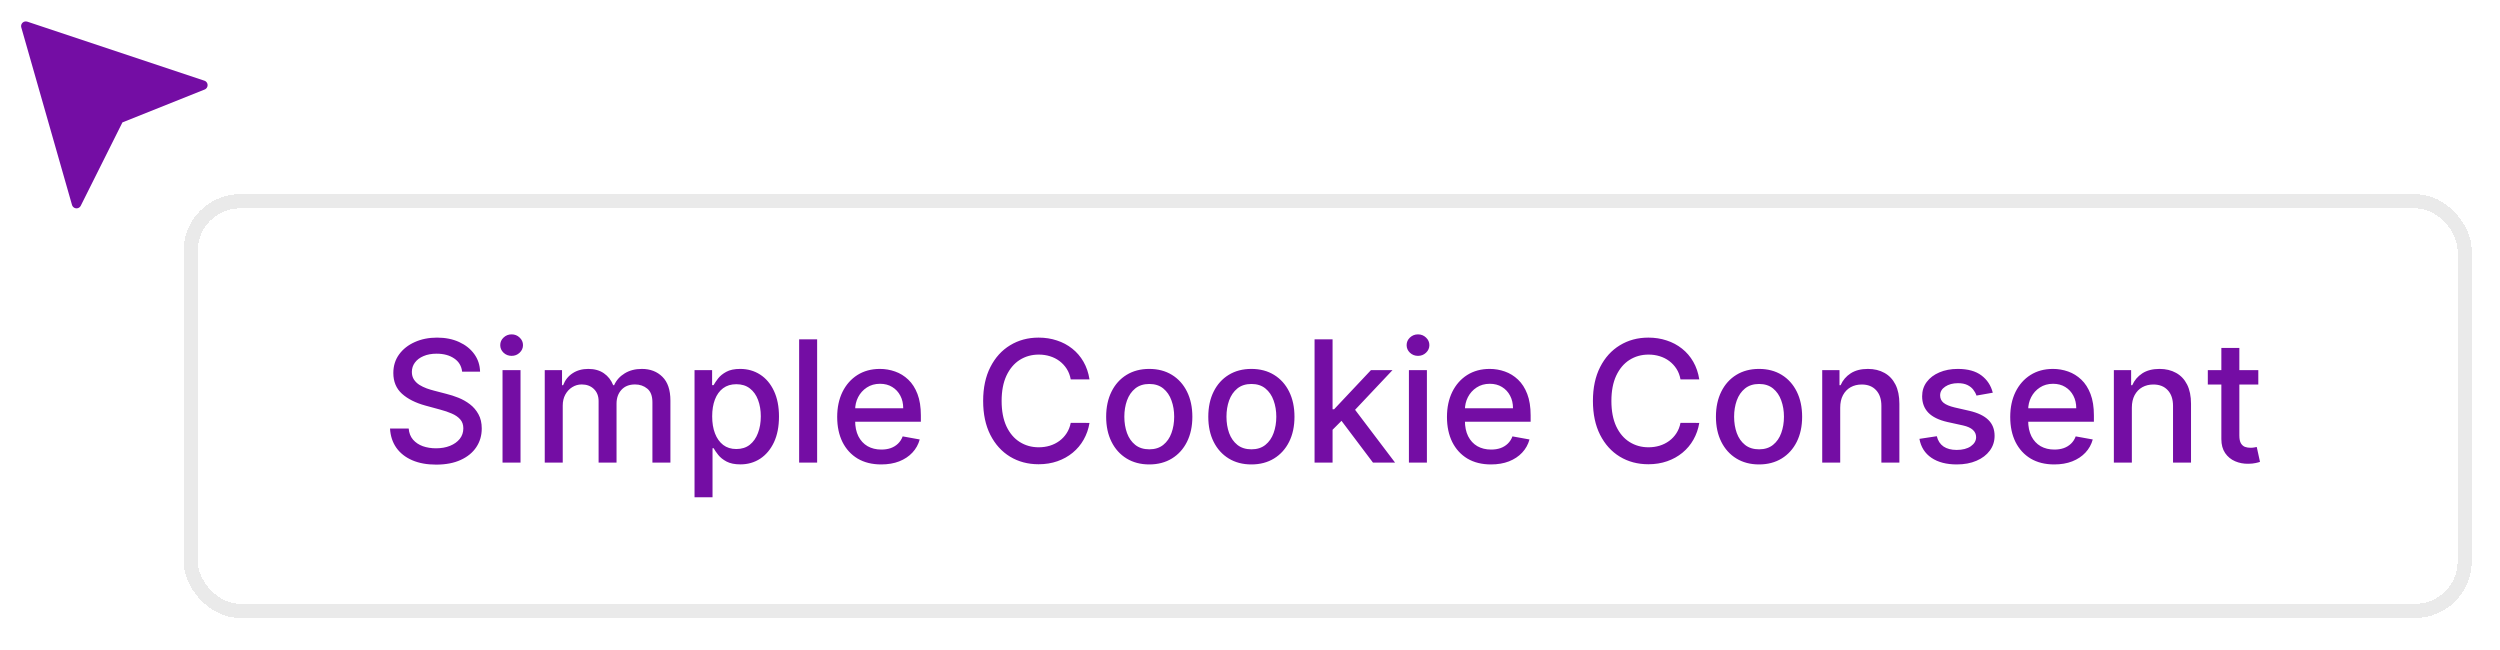 <svg width="177" height="46" viewBox="0 0 177 46" fill="none" xmlns="http://www.w3.org/2000/svg"><path d="M1.933 1.533L14.47 5.712C14.645 5.77 14.739 5.959 14.681 6.134C14.65 6.227 14.58 6.302 14.489 6.338L8.667 8.667L5.717 14.567C5.634 14.732 5.434 14.798 5.269 14.716C5.186 14.674 5.124 14.599 5.098 14.509L1.507 1.941C1.456 1.764 1.559 1.58 1.736 1.529C1.801 1.51 1.869 1.512 1.933 1.533Z" fill="#740DA4"></path><g filter="url(#filter0_d_8778_37123)"><rect x="13" y="13" width="162" height="30" rx="4" fill="white" shape-rendering="crispEdges"></rect><rect x="13.5" y="13.5" width="161" height="29" rx="3.5" stroke="#EAEAEA" shape-rendering="crispEdges"></rect><path d="M32.719 25.565C32.673 25.162 32.486 24.849 32.156 24.628C31.827 24.403 31.412 24.291 30.912 24.291C30.554 24.291 30.244 24.348 29.983 24.462C29.722 24.572 29.518 24.726 29.374 24.922C29.232 25.115 29.16 25.335 29.16 25.582C29.16 25.79 29.209 25.969 29.305 26.119C29.405 26.27 29.534 26.396 29.693 26.499C29.855 26.598 30.028 26.682 30.213 26.75C30.398 26.815 30.575 26.869 30.746 26.912L31.598 27.134C31.876 27.202 32.162 27.294 32.455 27.41C32.747 27.527 33.019 27.68 33.269 27.871C33.519 28.061 33.72 28.297 33.874 28.578C34.03 28.859 34.108 29.196 34.108 29.588C34.108 30.082 33.98 30.521 33.724 30.905C33.472 31.288 33.104 31.591 32.621 31.812C32.141 32.034 31.56 32.145 30.878 32.145C30.224 32.145 29.659 32.041 29.182 31.834C28.704 31.626 28.331 31.332 28.061 30.952C27.791 30.568 27.642 30.114 27.614 29.588H28.935C28.96 29.903 29.062 30.166 29.241 30.376C29.423 30.584 29.655 30.739 29.936 30.841C30.22 30.94 30.531 30.99 30.869 30.99C31.241 30.99 31.572 30.932 31.862 30.815C32.155 30.696 32.385 30.531 32.553 30.321C32.72 30.108 32.804 29.859 32.804 29.575C32.804 29.317 32.73 29.105 32.582 28.94C32.438 28.776 32.24 28.639 31.99 28.531C31.743 28.423 31.463 28.328 31.151 28.246L30.119 27.965C29.421 27.774 28.866 27.494 28.457 27.125C28.051 26.756 27.848 26.267 27.848 25.659C27.848 25.156 27.984 24.717 28.257 24.342C28.53 23.967 28.899 23.676 29.365 23.469C29.831 23.259 30.357 23.153 30.942 23.153C31.533 23.153 32.054 23.257 32.506 23.465C32.96 23.672 33.318 23.957 33.58 24.321C33.841 24.682 33.977 25.097 33.989 25.565H32.719ZM35.579 32V25.454H36.853V32H35.579ZM36.223 24.445C36.001 24.445 35.811 24.371 35.652 24.223C35.495 24.072 35.417 23.893 35.417 23.686C35.417 23.476 35.495 23.297 35.652 23.149C35.811 22.999 36.001 22.923 36.223 22.923C36.444 22.923 36.633 22.999 36.789 23.149C36.949 23.297 37.028 23.476 37.028 23.686C37.028 23.893 36.949 24.072 36.789 24.223C36.633 24.371 36.444 24.445 36.223 24.445ZM38.568 32V25.454H39.791V26.52H39.871C40.008 26.159 40.231 25.878 40.541 25.676C40.85 25.472 41.221 25.369 41.653 25.369C42.09 25.369 42.457 25.472 42.752 25.676C43.05 25.881 43.271 26.162 43.413 26.52H43.481C43.637 26.171 43.886 25.892 44.227 25.685C44.568 25.474 44.974 25.369 45.445 25.369C46.039 25.369 46.523 25.555 46.898 25.928C47.276 26.3 47.465 26.861 47.465 27.611V32H46.191V27.73C46.191 27.287 46.07 26.966 45.829 26.767C45.587 26.568 45.299 26.469 44.964 26.469C44.549 26.469 44.227 26.597 43.996 26.852C43.766 27.105 43.651 27.43 43.651 27.828V32H42.381V27.649C42.381 27.294 42.271 27.009 42.049 26.793C41.827 26.577 41.539 26.469 41.184 26.469C40.943 26.469 40.719 26.533 40.515 26.66C40.313 26.785 40.15 26.96 40.025 27.185C39.903 27.409 39.842 27.669 39.842 27.965V32H38.568ZM49.173 34.455V25.454H50.417V26.516H50.524C50.598 26.379 50.704 26.222 50.843 26.043C50.983 25.864 51.176 25.707 51.423 25.574C51.67 25.438 51.997 25.369 52.403 25.369C52.931 25.369 53.403 25.503 53.818 25.77C54.233 26.037 54.558 26.422 54.794 26.925C55.032 27.428 55.152 28.033 55.152 28.74C55.152 29.447 55.034 30.054 54.798 30.56C54.562 31.062 54.238 31.45 53.826 31.723C53.414 31.993 52.944 32.128 52.416 32.128C52.018 32.128 51.693 32.061 51.44 31.928C51.19 31.794 50.994 31.638 50.852 31.459C50.71 31.28 50.6 31.121 50.524 30.982H50.447V34.455H49.173ZM50.422 28.727C50.422 29.188 50.488 29.591 50.622 29.938C50.755 30.284 50.949 30.555 51.201 30.751C51.454 30.945 51.764 31.041 52.13 31.041C52.511 31.041 52.829 30.94 53.085 30.739C53.341 30.534 53.534 30.257 53.664 29.908C53.798 29.558 53.865 29.165 53.865 28.727C53.865 28.296 53.799 27.908 53.669 27.564C53.541 27.22 53.348 26.949 53.089 26.75C52.834 26.551 52.514 26.452 52.13 26.452C51.761 26.452 51.449 26.547 51.193 26.737C50.94 26.928 50.748 27.193 50.617 27.534C50.487 27.875 50.422 28.273 50.422 28.727ZM57.853 23.273V32H56.579V23.273H57.853ZM62.389 32.132C61.744 32.132 61.188 31.994 60.722 31.719C60.259 31.44 59.901 31.05 59.648 30.547C59.398 30.041 59.273 29.449 59.273 28.77C59.273 28.099 59.398 27.509 59.648 26.997C59.901 26.486 60.254 26.087 60.705 25.8C61.16 25.513 61.691 25.369 62.299 25.369C62.668 25.369 63.026 25.43 63.373 25.553C63.719 25.675 64.031 25.866 64.306 26.128C64.582 26.389 64.799 26.729 64.958 27.146C65.117 27.561 65.197 28.065 65.197 28.659V29.111H59.994V28.156H63.948C63.948 27.821 63.88 27.524 63.744 27.266C63.607 27.004 63.416 26.798 63.168 26.648C62.924 26.497 62.637 26.422 62.307 26.422C61.95 26.422 61.637 26.51 61.37 26.686C61.106 26.859 60.901 27.087 60.756 27.368C60.614 27.646 60.543 27.949 60.543 28.276V29.021C60.543 29.459 60.62 29.831 60.773 30.138C60.93 30.445 61.147 30.679 61.425 30.841C61.704 31 62.029 31.079 62.401 31.079C62.643 31.079 62.863 31.046 63.062 30.977C63.261 30.906 63.432 30.801 63.577 30.662C63.722 30.523 63.833 30.351 63.91 30.146L65.116 30.364C65.019 30.719 64.846 31.03 64.596 31.297C64.349 31.561 64.038 31.767 63.663 31.915C63.291 32.06 62.866 32.132 62.389 32.132ZM77.137 26.111H75.808C75.756 25.827 75.661 25.577 75.522 25.361C75.383 25.145 75.212 24.962 75.011 24.811C74.809 24.66 74.583 24.547 74.333 24.47C74.086 24.393 73.823 24.355 73.545 24.355C73.042 24.355 72.592 24.482 72.194 24.734C71.799 24.987 71.487 25.358 71.256 25.847C71.029 26.335 70.915 26.932 70.915 27.636C70.915 28.347 71.029 28.946 71.256 29.435C71.487 29.923 71.8 30.293 72.198 30.543C72.596 30.793 73.043 30.918 73.54 30.918C73.816 30.918 74.077 30.881 74.325 30.807C74.575 30.73 74.8 30.618 75.002 30.47C75.204 30.322 75.374 30.142 75.513 29.929C75.656 29.713 75.754 29.466 75.808 29.188L77.137 29.192C77.066 29.621 76.928 30.016 76.724 30.376C76.522 30.734 76.262 31.044 75.944 31.305C75.629 31.564 75.268 31.764 74.862 31.906C74.455 32.048 74.012 32.119 73.532 32.119C72.776 32.119 72.103 31.94 71.512 31.582C70.921 31.222 70.455 30.706 70.114 30.035C69.776 29.365 69.607 28.565 69.607 27.636C69.607 26.704 69.778 25.905 70.119 25.237C70.46 24.567 70.925 24.053 71.516 23.695C72.107 23.334 72.779 23.153 73.532 23.153C73.995 23.153 74.427 23.22 74.827 23.354C75.231 23.484 75.593 23.678 75.914 23.933C76.235 24.186 76.501 24.496 76.711 24.862C76.921 25.226 77.063 25.642 77.137 26.111ZM81.368 32.132C80.754 32.132 80.218 31.991 79.761 31.71C79.304 31.429 78.948 31.035 78.696 30.53C78.443 30.024 78.316 29.433 78.316 28.757C78.316 28.078 78.443 27.484 78.696 26.976C78.948 26.467 79.304 26.072 79.761 25.791C80.218 25.51 80.754 25.369 81.368 25.369C81.981 25.369 82.517 25.51 82.974 25.791C83.431 26.072 83.787 26.467 84.039 26.976C84.292 27.484 84.419 28.078 84.419 28.757C84.419 29.433 84.292 30.024 84.039 30.53C83.787 31.035 83.431 31.429 82.974 31.71C82.517 31.991 81.981 32.132 81.368 32.132ZM81.372 31.062C81.769 31.062 82.099 30.957 82.36 30.747C82.622 30.537 82.815 30.257 82.94 29.908C83.068 29.558 83.132 29.173 83.132 28.753C83.132 28.335 83.068 27.952 82.94 27.602C82.815 27.25 82.622 26.967 82.36 26.754C82.099 26.541 81.769 26.435 81.372 26.435C80.971 26.435 80.639 26.541 80.375 26.754C80.113 26.967 79.919 27.25 79.791 27.602C79.666 27.952 79.603 28.335 79.603 28.753C79.603 29.173 79.666 29.558 79.791 29.908C79.919 30.257 80.113 30.537 80.375 30.747C80.639 30.957 80.971 31.062 81.372 31.062ZM88.598 32.132C87.984 32.132 87.449 31.991 86.992 31.71C86.534 31.429 86.179 31.035 85.926 30.53C85.673 30.024 85.547 29.433 85.547 28.757C85.547 28.078 85.673 27.484 85.926 26.976C86.179 26.467 86.534 26.072 86.992 25.791C87.449 25.51 87.984 25.369 88.598 25.369C89.212 25.369 89.747 25.51 90.204 25.791C90.662 26.072 91.017 26.467 91.27 26.976C91.523 27.484 91.649 28.078 91.649 28.757C91.649 29.433 91.523 30.024 91.27 30.53C91.017 31.035 90.662 31.429 90.204 31.71C89.747 31.991 89.212 32.132 88.598 32.132ZM88.602 31.062C89 31.062 89.329 30.957 89.591 30.747C89.852 30.537 90.046 30.257 90.171 29.908C90.298 29.558 90.362 29.173 90.362 28.753C90.362 28.335 90.298 27.952 90.171 27.602C90.046 27.25 89.852 26.967 89.591 26.754C89.329 26.541 89 26.435 88.602 26.435C88.202 26.435 87.869 26.541 87.605 26.754C87.344 26.967 87.149 27.25 87.021 27.602C86.896 27.952 86.834 28.335 86.834 28.753C86.834 29.173 86.896 29.558 87.021 29.908C87.149 30.257 87.344 30.537 87.605 30.747C87.869 30.957 88.202 31.062 88.602 31.062ZM94.243 29.78L94.235 28.224H94.456L97.064 25.454H98.59L95.615 28.608H95.415L94.243 29.78ZM93.071 32V23.273H94.346V32H93.071ZM97.205 32L94.861 28.889L95.739 27.999L98.769 32H97.205ZM99.751 32V25.454H101.025V32H99.751ZM100.395 24.445C100.173 24.445 99.983 24.371 99.823 24.223C99.667 24.072 99.589 23.893 99.589 23.686C99.589 23.476 99.667 23.297 99.823 23.149C99.983 22.999 100.173 22.923 100.395 22.923C100.616 22.923 100.805 22.999 100.961 23.149C101.12 23.297 101.2 23.476 101.2 23.686C101.2 23.893 101.12 24.072 100.961 24.223C100.805 24.371 100.616 24.445 100.395 24.445ZM105.56 32.132C104.915 32.132 104.36 31.994 103.894 31.719C103.431 31.44 103.073 31.05 102.82 30.547C102.57 30.041 102.445 29.449 102.445 28.77C102.445 28.099 102.57 27.509 102.82 26.997C103.073 26.486 103.425 26.087 103.877 25.8C104.332 25.513 104.863 25.369 105.471 25.369C105.84 25.369 106.198 25.43 106.545 25.553C106.891 25.675 107.202 25.866 107.478 26.128C107.754 26.389 107.971 26.729 108.13 27.146C108.289 27.561 108.369 28.065 108.369 28.659V29.111H103.165V28.156H107.12C107.12 27.821 107.052 27.524 106.915 27.266C106.779 27.004 106.587 26.798 106.34 26.648C106.096 26.497 105.809 26.422 105.479 26.422C105.121 26.422 104.809 26.51 104.542 26.686C104.278 26.859 104.073 27.087 103.928 27.368C103.786 27.646 103.715 27.949 103.715 28.276V29.021C103.715 29.459 103.792 29.831 103.945 30.138C104.102 30.445 104.319 30.679 104.597 30.841C104.876 31 105.201 31.079 105.573 31.079C105.815 31.079 106.035 31.046 106.234 30.977C106.433 30.906 106.604 30.801 106.749 30.662C106.894 30.523 107.005 30.351 107.082 30.146L108.288 30.364C108.191 30.719 108.018 31.03 107.768 31.297C107.521 31.561 107.21 31.767 106.835 31.915C106.462 32.06 106.038 32.132 105.56 32.132ZM120.309 26.111H118.979C118.928 25.827 118.833 25.577 118.694 25.361C118.555 25.145 118.384 24.962 118.183 24.811C117.981 24.66 117.755 24.547 117.505 24.47C117.258 24.393 116.995 24.355 116.717 24.355C116.214 24.355 115.763 24.482 115.366 24.734C114.971 24.987 114.658 25.358 114.428 25.847C114.201 26.335 114.087 26.932 114.087 27.636C114.087 28.347 114.201 28.946 114.428 29.435C114.658 29.923 114.972 30.293 115.37 30.543C115.768 30.793 116.215 30.918 116.712 30.918C116.988 30.918 117.249 30.881 117.496 30.807C117.746 30.73 117.972 30.618 118.174 30.47C118.376 30.322 118.546 30.142 118.685 29.929C118.827 29.713 118.925 29.466 118.979 29.188L120.309 29.192C120.238 29.621 120.1 30.016 119.896 30.376C119.694 30.734 119.434 31.044 119.116 31.305C118.8 31.564 118.44 31.764 118.033 31.906C117.627 32.048 117.184 32.119 116.704 32.119C115.948 32.119 115.275 31.94 114.684 31.582C114.093 31.222 113.627 30.706 113.286 30.035C112.948 29.365 112.779 28.565 112.779 27.636C112.779 26.704 112.95 25.905 113.29 25.237C113.631 24.567 114.097 24.053 114.688 23.695C115.279 23.334 115.951 23.153 116.704 23.153C117.167 23.153 117.599 23.22 117.999 23.354C118.403 23.484 118.765 23.678 119.086 23.933C119.407 24.186 119.673 24.496 119.883 24.862C120.093 25.226 120.235 25.642 120.309 26.111ZM124.539 32.132C123.926 32.132 123.39 31.991 122.933 31.71C122.475 31.429 122.12 31.035 121.868 30.53C121.615 30.024 121.488 29.433 121.488 28.757C121.488 28.078 121.615 27.484 121.868 26.976C122.12 26.467 122.475 26.072 122.933 25.791C123.39 25.51 123.926 25.369 124.539 25.369C125.153 25.369 125.689 25.51 126.146 25.791C126.603 26.072 126.958 26.467 127.211 26.976C127.464 27.484 127.591 28.078 127.591 28.757C127.591 29.433 127.464 30.024 127.211 30.53C126.958 31.035 126.603 31.429 126.146 31.71C125.689 31.991 125.153 32.132 124.539 32.132ZM124.544 31.062C124.941 31.062 125.271 30.957 125.532 30.747C125.794 30.537 125.987 30.257 126.112 29.908C126.24 29.558 126.304 29.173 126.304 28.753C126.304 28.335 126.24 27.952 126.112 27.602C125.987 27.25 125.794 26.967 125.532 26.754C125.271 26.541 124.941 26.435 124.544 26.435C124.143 26.435 123.811 26.541 123.547 26.754C123.285 26.967 123.091 27.25 122.963 27.602C122.838 27.952 122.775 28.335 122.775 28.753C122.775 29.173 122.838 29.558 122.963 29.908C123.091 30.257 123.285 30.537 123.547 30.747C123.811 30.957 124.143 31.062 124.544 31.062ZM130.287 28.114V32H129.013V25.454H130.236V26.52H130.317C130.467 26.173 130.703 25.895 131.024 25.685C131.348 25.474 131.756 25.369 132.247 25.369C132.693 25.369 133.084 25.463 133.419 25.651C133.754 25.835 134.014 26.111 134.199 26.477C134.384 26.844 134.476 27.297 134.476 27.837V32H133.202V27.99C133.202 27.516 133.078 27.145 132.831 26.878C132.584 26.608 132.244 26.473 131.812 26.473C131.517 26.473 131.254 26.537 131.024 26.665C130.797 26.793 130.616 26.98 130.483 27.227C130.352 27.472 130.287 27.767 130.287 28.114ZM141.089 27.053L139.935 27.257C139.886 27.109 139.81 26.969 139.705 26.835C139.602 26.702 139.463 26.592 139.287 26.507C139.111 26.422 138.891 26.379 138.626 26.379C138.266 26.379 137.964 26.46 137.723 26.622C137.482 26.781 137.361 26.987 137.361 27.24C137.361 27.459 137.442 27.635 137.604 27.768C137.766 27.902 138.027 28.011 138.388 28.097L139.428 28.335C140.03 28.474 140.479 28.689 140.774 28.979C141.07 29.268 141.217 29.645 141.217 30.108C141.217 30.5 141.104 30.849 140.876 31.156C140.652 31.46 140.338 31.699 139.935 31.872C139.534 32.045 139.07 32.132 138.541 32.132C137.808 32.132 137.21 31.976 136.747 31.663C136.284 31.348 136 30.901 135.895 30.321L137.126 30.134C137.203 30.454 137.361 30.697 137.599 30.862C137.838 31.024 138.149 31.105 138.533 31.105C138.95 31.105 139.284 31.018 139.534 30.845C139.784 30.669 139.909 30.454 139.909 30.202C139.909 29.997 139.832 29.825 139.679 29.686C139.528 29.547 139.297 29.442 138.984 29.371L137.876 29.128C137.266 28.989 136.814 28.767 136.521 28.463C136.232 28.159 136.087 27.774 136.087 27.308C136.087 26.922 136.195 26.584 136.411 26.294C136.626 26.004 136.925 25.778 137.305 25.616C137.686 25.452 138.122 25.369 138.614 25.369C139.321 25.369 139.878 25.523 140.284 25.829C140.69 26.134 140.959 26.541 141.089 27.053ZM145.439 32.132C144.794 32.132 144.239 31.994 143.773 31.719C143.31 31.44 142.952 31.05 142.699 30.547C142.449 30.041 142.324 29.449 142.324 28.77C142.324 28.099 142.449 27.509 142.699 26.997C142.952 26.486 143.304 26.087 143.756 25.8C144.211 25.513 144.742 25.369 145.35 25.369C145.719 25.369 146.077 25.43 146.424 25.553C146.77 25.675 147.081 25.866 147.357 26.128C147.632 26.389 147.85 26.729 148.009 27.146C148.168 27.561 148.248 28.065 148.248 28.659V29.111H143.044V28.156H146.999C146.999 27.821 146.931 27.524 146.794 27.266C146.658 27.004 146.466 26.798 146.219 26.648C145.975 26.497 145.688 26.422 145.358 26.422C145 26.422 144.688 26.51 144.421 26.686C144.157 26.859 143.952 27.087 143.807 27.368C143.665 27.646 143.594 27.949 143.594 28.276V29.021C143.594 29.459 143.671 29.831 143.824 30.138C143.98 30.445 144.198 30.679 144.476 30.841C144.755 31 145.08 31.079 145.452 31.079C145.694 31.079 145.914 31.046 146.113 30.977C146.311 30.906 146.483 30.801 146.628 30.662C146.773 30.523 146.884 30.351 146.961 30.146L148.167 30.364C148.07 30.719 147.897 31.03 147.647 31.297C147.4 31.561 147.088 31.767 146.713 31.915C146.341 32.06 145.917 32.132 145.439 32.132ZM150.935 28.114V32H149.661V25.454H150.884V26.52H150.965C151.116 26.173 151.352 25.895 151.673 25.685C151.996 25.474 152.404 25.369 152.896 25.369C153.342 25.369 153.732 25.463 154.067 25.651C154.403 25.835 154.663 26.111 154.847 26.477C155.032 26.844 155.124 27.297 155.124 27.837V32H153.85V27.99C153.85 27.516 153.727 27.145 153.479 26.878C153.232 26.608 152.893 26.473 152.461 26.473C152.165 26.473 151.903 26.537 151.673 26.665C151.445 26.793 151.265 26.98 151.131 27.227C151.001 27.472 150.935 27.767 150.935 28.114ZM159.888 25.454V26.477H156.313V25.454H159.888ZM157.272 23.886H158.546V30.078C158.546 30.325 158.583 30.511 158.657 30.636C158.731 30.759 158.826 30.842 158.942 30.888C159.062 30.93 159.191 30.952 159.33 30.952C159.433 30.952 159.522 30.945 159.599 30.93C159.675 30.916 159.735 30.905 159.778 30.896L160.008 31.949C159.934 31.977 159.829 32.006 159.692 32.034C159.556 32.065 159.386 32.082 159.181 32.085C158.846 32.091 158.533 32.031 158.244 31.906C157.954 31.781 157.719 31.588 157.54 31.327C157.362 31.065 157.272 30.737 157.272 30.342V23.886Z" fill="#740DA4"></path></g><defs><filter id="filter0_d_8778_37123" x="11.5" y="12.25" width="165" height="33" filterUnits="userSpaceOnUse" color-interpolation-filters="sRGB"><feFlood flood-opacity="0" result="BackgroundImageFix"></feFlood><feColorMatrix in="SourceAlpha" type="matrix" values="0 0 0 0 0 0 0 0 0 0 0 0 0 0 0 0 0 0 127 0" result="hardAlpha"></feColorMatrix><feOffset dy="0.75"></feOffset><feGaussianBlur stdDeviation="0.75"></feGaussianBlur><feComposite in2="hardAlpha" operator="out"></feComposite><feColorMatrix type="matrix" values="0 0 0 0 0.106 0 0 0 0 0.165 0 0 0 0 0.239 0 0 0 0.04 0"></feColorMatrix><feBlend mode="normal" in2="BackgroundImageFix" result="effect1_dropShadow_8778_37123"></feBlend><feBlend mode="normal" in="SourceGraphic" in2="effect1_dropShadow_8778_37123" result="shape"></feBlend></filter></defs></svg>